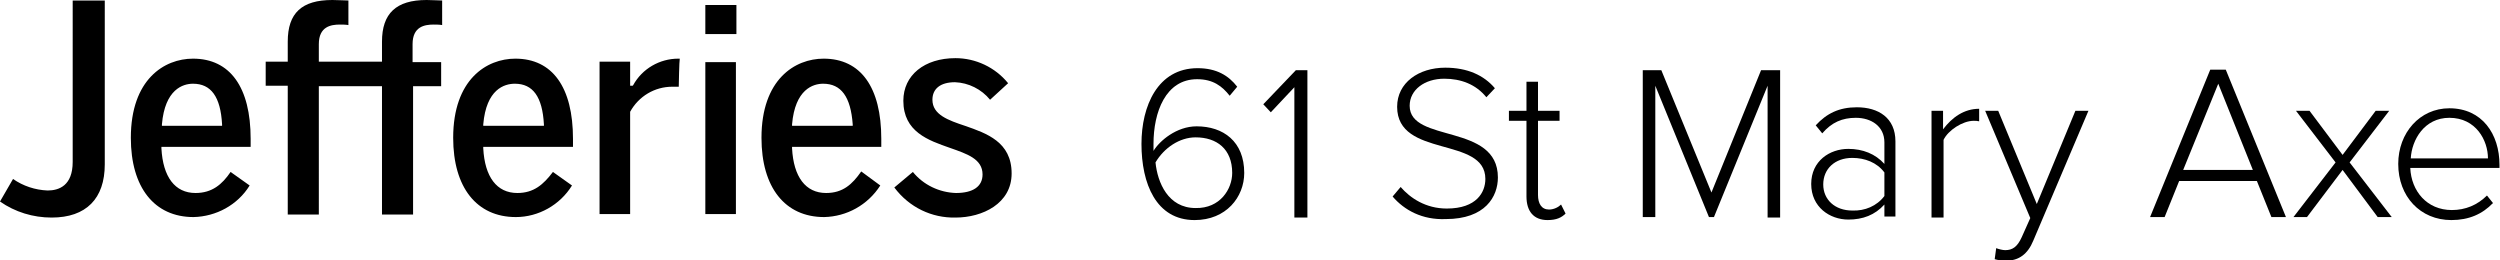 <svg xmlns="http://www.w3.org/2000/svg" xmlns:xlink="http://www.w3.org/1999/xlink" id="Layer_1" x="0px" y="0px" viewBox="0 0 498.7 51.9" style="enable-background:new 0 0 498.7 51.9;" xml:space="preserve"><path d="M103.2,38.5c-4.1,0-6.5-3.2-6.8-8.9v-0.3h17.9v-1.6c0-10.3-4.1-16-11.5-16c-5.7,0-12.4,4.1-12.4,15.8 c0,9.9,4.7,15.8,12.5,15.8c4.5,0,8.8-2.4,11.2-6.3l-3.8-2.7C108.4,36.8,106.5,38.5,103.2,38.5z M96.4,24.8c0.6-7,4.2-8.1,6.3-8.1 c3.6,0,5.5,2.6,5.8,8.1v0.3H96.4L96.4,24.8z M164.8,38.5c-4.1,0-6.5-3.2-6.8-8.9v-0.3h17.8v-1.6c0-10.3-4.1-16-11.5-16 c-5.7,0-12.4,4.1-12.4,15.8c0,9.9,4.7,15.8,12.5,15.8c4.5-0.1,8.7-2.4,11.2-6.3l-3.8-2.8C170,36.8,168.1,38.5,164.8,38.5z M158,24.8 c0.6-7,4.2-8.1,6.2-8.1c3.6,0,5.5,2.6,5.9,8.1v0.3H158L158,24.8z M39,38.5c-4.1,0-6.5-3.2-6.8-8.9v-0.3h17.8v-1.6 c0-10.3-4.1-16-11.5-16c-5.7,0-12.4,4.1-12.4,15.8c0,9.9,4.7,15.8,12.5,15.8c4.5-0.1,8.8-2.4,11.2-6.3l-3.8-2.7 C44.3,36.8,42.3,38.5,39,38.5z M32.3,24.8c0.6-7,4.2-8.1,6.2-8.1c3.6,0,5.5,2.6,5.8,8.1v0.3H32.3L32.3,24.8z M14.5,32.3 c0,4.7-2.7,5.7-5,5.7c-2.5-0.1-4.9-0.9-6.9-2.3L0,40.2c3,2.1,6.6,3.2,10.3,3.2c6.9,0,10.6-3.8,10.6-10.6V0.1h-6.4L14.5,32.3z  M76.2,8.3v4H63.6V8.8c0-3.5,2.4-3.9,4.2-3.9c0.3,0,1.2,0,1.7,0.1V0.1C69,0.1,67.4,0,66.3,0c-6.1,0-8.9,2.6-8.9,8.3v4H53v4.8h4.4 v25.7h6.2V17.2h12.6v25.6h6.2V17.2H88v-4.8h-5.7V8.8c0-3.5,2.4-3.9,4.2-3.9c0.3,0,1.2,0,1.7,0.1V0.1c-0.5,0-2.1-0.1-3.1-0.1 C79,0,76.2,2.7,76.2,8.3L76.2,8.3z M126.3,17l-0.1,0.1h-0.5v-4.8h-6.1v30.4h6.1V22.3c1.7-3.1,4.9-5,8.4-5h1.3c0-0.4,0.1-5.2,0.2-5.6 h-0.3C131.6,11.7,128.1,13.7,126.3,17L126.3,17z M140.7,6.8h6.2V1h-6.2C140.7,1,140.7,6.8,140.7,6.8z M140.7,42.7h6.1V12.4h-6.1 V42.7z M190.6,43.4c5.4,0,11.2-2.8,11.2-8.8c0-6.3-5-8-9.3-9.5c-3.3-1.1-6.5-2.2-6.5-5.2c0-2.2,1.6-3.5,4.5-3.5 c2.7,0.1,5.3,1.4,7,3.5l3.6-3.3c-2.6-3.2-6.5-5-10.5-5c-6.2,0-10.4,3.4-10.4,8.5c0,6.2,5,7.9,9.3,9.4c3.4,1.2,6.5,2.2,6.5,5.3 c0,2.4-1.9,3.7-5.3,3.7c-3.3-0.1-6.5-1.6-8.6-4.2l-3.7,3.1C181.4,41.4,185.9,43.5,190.6,43.4L190.6,43.4z"></path><g>	<path d="M227.7,28.7c0-7.5,3.2-15.1,11.2-15.1c3.8,0,6.2,1.5,7.9,3.7l-1.5,1.8c-1.5-1.9-3.3-3.3-6.5-3.3c-6.3,0-8.7,6.6-8.7,12.9  c0,0.4,0,0.9,0,1.4c1.2-2,4.6-4.9,8.6-4.9c5.3,0,9.5,3,9.5,9.3c0,4.8-3.6,9.4-9.9,9.4C230.6,43.9,227.7,36.6,227.7,28.7z   M245.8,34.5c0-4.8-3.1-7.1-7.3-7.1c-3.2,0-6.3,2.1-8,5c0.4,4,2.5,9.1,8,9.1C243.4,41.6,245.8,37.7,245.8,34.5z"></path>	<path d="M258.2,43.3V17.4l-4.7,5l-1.5-1.6l6.5-6.8h2.3v29.4H258.2z"></path>	<path d="M277.8,39.2l1.6-1.9c1.9,2.2,5,4.3,9.2,4.3c6,0,7.7-3.3,7.7-5.9c0-8.6-17.6-4.1-17.6-14.4c0-4.8,4.3-7.8,9.6-7.8  c4.4,0,7.7,1.5,9.9,4.1l-1.7,1.8c-2.1-2.6-5.1-3.7-8.4-3.7c-3.9,0-6.9,2.2-6.9,5.4c0,7.5,17.6,3.4,17.6,14.3  c0,3.8-2.5,8.3-10.4,8.3C283.7,43.9,280.1,41.9,277.8,39.2z"></path>	<path d="M304.5,39.2V24.1H301v-2h3.5v-5.8h2.3v5.8h4.3v2h-4.3v14.8c0,1.7,0.7,2.9,2.2,2.9c1,0,1.9-0.5,2.4-1l0.9,1.8  c-0.8,0.8-1.8,1.3-3.6,1.3C305.9,43.9,304.5,42.1,304.5,39.2z"></path>	<path d="M352.6,43.3V17.1l-10.7,26.2h-1l-10.7-26.2v26.2h-2.5V14h3.7l10,24.4l9.9-24.4h3.8v29.4H352.6z"></path>	<path d="M375.9,43.3v-2.5c-1.9,2.1-4.3,3-7.2,3c-3.7,0-7.4-2.5-7.4-7.1c0-4.6,3.7-7,7.4-7c2.9,0,5.4,1,7.2,3v-4.3  c0-3.2-2.6-4.9-5.7-4.9c-2.7,0-4.8,0.9-6.7,3.1l-1.3-1.6c2.2-2.4,4.7-3.6,8.2-3.6c4.3,0,7.7,2.1,7.7,6.8v15H375.9z M375.9,39.1  v-4.7c-1.5-2-3.9-2.9-6.4-2.9c-3.5,0-5.8,2.2-5.8,5.3c0,3,2.3,5.2,5.8,5.2C372,42.1,374.4,41.1,375.9,39.1z"></path>	<path d="M385.3,43.3V22.1h2.3v3.7c1.8-2.4,4.2-4.1,7.2-4.1v2.5c-0.4-0.1-0.7-0.1-1.1-0.1c-2.2,0-5.1,1.9-6,3.8v15.5H385.3z"></path>	<path d="M398.2,49.5c0.5,0.2,1.3,0.4,1.8,0.4c1.4,0,2.4-0.6,3.3-2.6l1.7-3.8l-9-21.4h2.6l7.7,18.6l7.7-18.6h2.6l-11,25.9  c-1.1,2.7-2.9,4-5.4,4c-0.7,0-1.7-0.1-2.3-0.3L398.2,49.5z"></path>	<path d="M453.1,43.3l-2.9-7.2h-15.5l-2.9,7.2h-2.9l12-29.4h3.1l12,29.4H453.1z M442.5,16.7l-7,17.2h13.9L442.5,16.7z"></path>	<path d="M474.3,43.3l-7-9.4l-7.1,9.4h-2.7l8.4-10.9l-7.9-10.3h2.7l6.6,8.8l6.6-8.8h2.7l-7.9,10.3l8.4,10.9H474.3z"></path>	<path d="M478.4,32.7c0-6.2,4.3-11.1,10.2-11.1c6.5,0,10,5.1,10,11.3v0.6h-17.8c0.2,4.6,3.3,8.4,8.3,8.4c2.7,0,5.1-1,7-2.9l1.2,1.5  c-2.1,2.2-4.8,3.4-8.3,3.4C482.8,43.9,478.4,39.2,478.4,32.7z M488.6,23.5c-5,0-7.5,4.4-7.7,8.1h15.4  C496.3,28,493.9,23.5,488.6,23.5z"></path></g></svg>